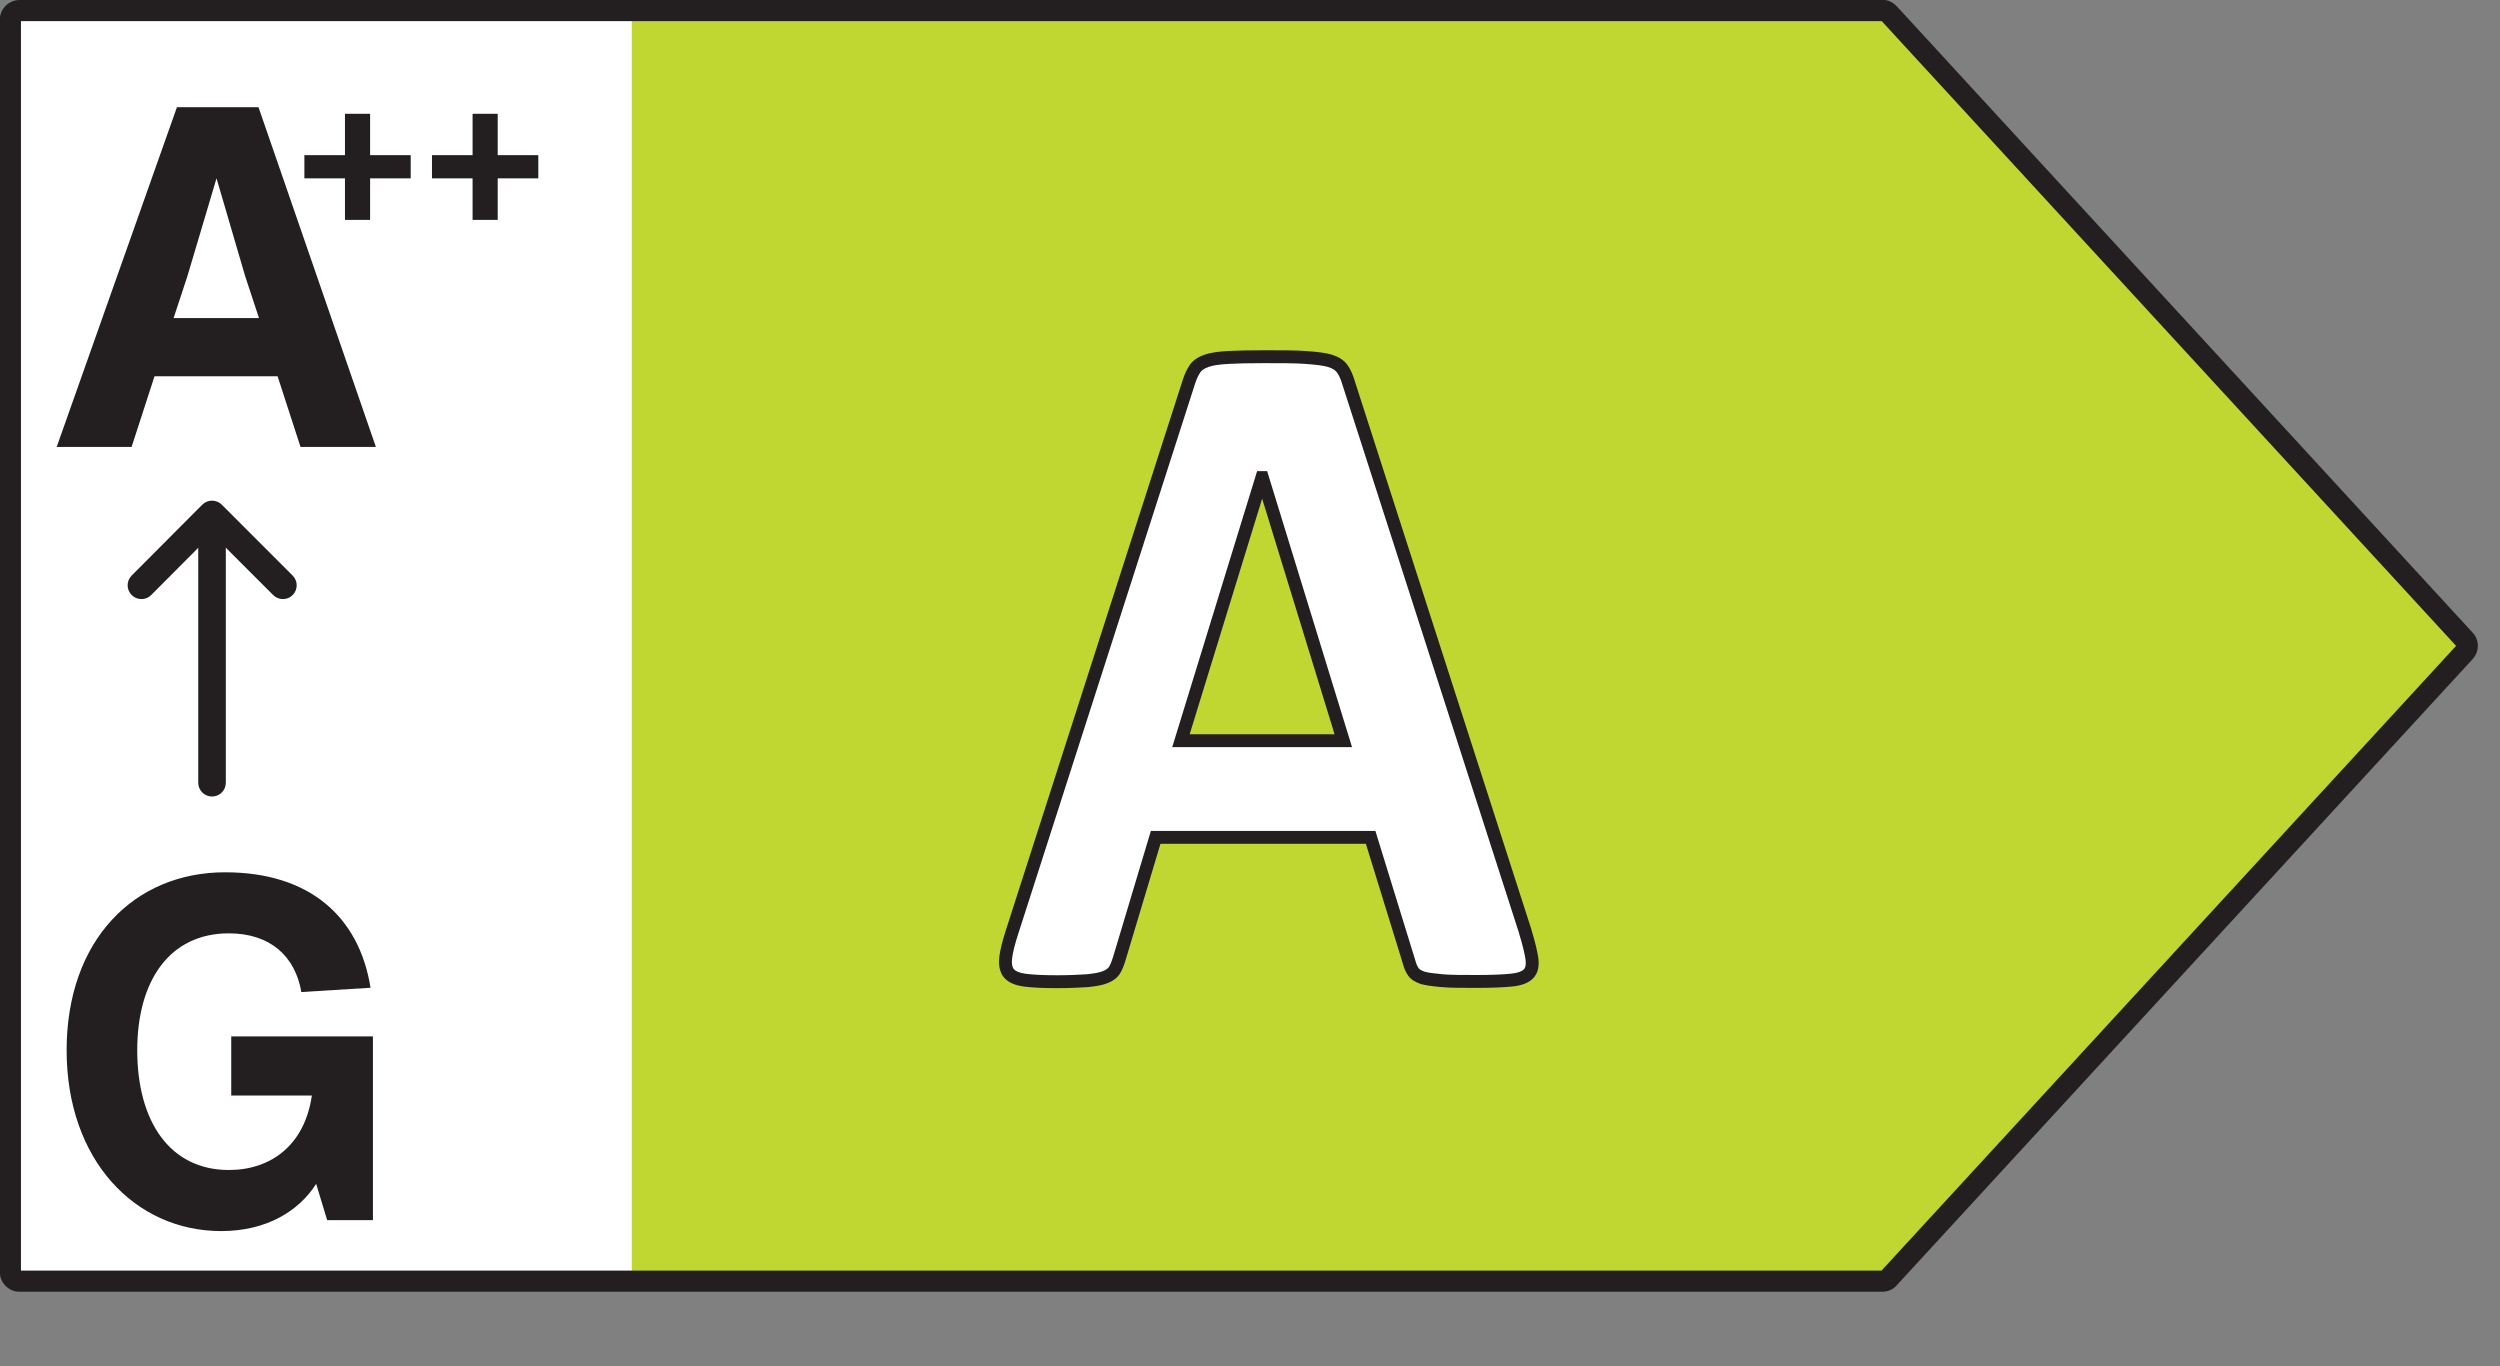 <?xml version="1.0" encoding="UTF-8" standalone="no"?><svg width="97" height="53" viewBox="0 0 97 53" fill="none" xmlns="http://www.w3.org/2000/svg">
<rect x="0" y="0" width="97" height="53" fill="#808080" stroke="none"/>
<g clip-path="url(#clip0_22_51)">
<path d="M0.303 0.73H26.633V49.73H0.303V0.73Z" fill="white"/>
<path d="M73.513 0.77L95.843 25.06L73.513 49.35H24.512V0.77H73.513Z" fill="#BFD730"/>
<path fill-rule="evenodd" clip-rule="evenodd" d="M73.011 0.82L95.296 25.06L73.002 49.3H0.813V0.82H73.011ZM72.942 5.48363e-06C72.971 -0.007 73.001 -0.01 73.032 -0.01C73.274 -0.01 73.462 0.11 73.582 0.23C73.587 0.234 73.591 0.238 73.594 0.243L95.93 24.537C96.218 24.833 96.201 25.289 95.934 25.578C95.934 25.578 95.933 25.579 95.933 25.579L73.605 49.856C73.452 50.046 73.226 50.12 73.032 50.12H0.763C0.336 50.12 -0.007 49.776 -0.007 49.35V0.77C-0.007 0.344 0.336 5.48363e-06 0.763 5.48363e-06H72.942Z" fill="#231F20"/>
<path d="M59.181 36.15C59.321 36.6 59.401 36.95 59.441 37.21C59.471 37.47 59.431 37.66 59.3 37.79C59.17 37.92 58.95 38 58.63 38.03C58.31 38.06 57.87 38.08 57.31 38.08C56.751 38.08 56.27 38.08 55.95 38.05C55.63 38.02 55.37 37.99 55.2 37.94C55.031 37.88 54.91 37.81 54.84 37.71C54.77 37.61 54.711 37.48 54.67 37.32L53.181 32.49H44.84L43.431 37.19C43.38 37.36 43.321 37.51 43.251 37.63C43.181 37.75 43.06 37.84 42.891 37.91C42.721 37.98 42.49 38.02 42.191 38.05C41.891 38.07 41.49 38.09 41.001 38.09C40.471 38.09 40.06 38.07 39.761 38.03C39.461 37.99 39.261 37.9 39.141 37.76C39.031 37.62 38.99 37.42 39.02 37.16C39.05 36.9 39.141 36.55 39.281 36.12L46.13 14.81C46.2 14.6 46.281 14.43 46.37 14.3C46.461 14.17 46.611 14.07 46.81 14C47.011 13.93 47.291 13.89 47.641 13.87C47.99 13.85 48.461 13.84 49.05 13.84C49.721 13.84 50.261 13.84 50.66 13.87C51.06 13.9 51.37 13.93 51.6 14C51.831 14.07 51.98 14.17 52.081 14.31C52.181 14.45 52.261 14.63 52.331 14.87L59.191 36.17L59.181 36.15ZM48.98 18.53H48.961L45.821 28.74H52.12L48.98 18.53Z" fill="white"/>
<path fill-rule="evenodd" clip-rule="evenodd" d="M49.05 14.09C48.462 14.09 47.998 14.1 47.655 14.12C47.311 14.139 47.059 14.178 46.893 14.236C46.723 14.296 46.626 14.37 46.576 14.442C46.504 14.547 46.433 14.693 46.368 14.888C46.368 14.888 46.368 14.889 46.368 14.889L39.519 36.197C39.38 36.622 39.296 36.954 39.269 37.189C39.243 37.409 39.282 37.532 39.334 37.601C39.398 37.673 39.527 37.747 39.794 37.782C40.078 37.82 40.475 37.84 41.001 37.84C41.481 37.84 41.874 37.821 42.17 37.801C42.465 37.771 42.662 37.734 42.795 37.679C42.936 37.621 43.002 37.56 43.035 37.504C43.091 37.407 43.144 37.277 43.191 37.12L43.191 37.118L44.654 32.24H53.365L54.913 37.259C54.947 37.394 54.995 37.495 55.045 37.567C55.069 37.601 55.127 37.648 55.277 37.702C55.42 37.743 55.653 37.771 55.974 37.801C56.279 37.83 56.745 37.83 57.31 37.83C57.865 37.83 58.297 37.81 58.607 37.781C58.907 37.753 59.055 37.682 59.124 37.613C59.175 37.562 59.218 37.467 59.193 37.243C59.155 36.999 59.078 36.663 58.942 36.224L58.945 36.223L52.09 14.94C52.025 14.715 51.955 14.564 51.877 14.455C51.818 14.372 51.722 14.298 51.528 14.239C51.329 14.179 51.048 14.15 50.642 14.119C50.253 14.09 49.724 14.09 49.05 14.09ZM59.425 36.095C59.564 36.544 59.646 36.901 59.688 37.172L59.689 37.181C59.723 37.474 59.686 37.758 59.477 37.967C59.286 38.158 58.994 38.247 58.654 38.279C58.324 38.31 57.876 38.33 57.31 38.33H57.296C56.748 38.33 56.259 38.33 55.927 38.299C55.613 38.27 55.328 38.238 55.13 38.18L55.117 38.176C54.932 38.111 54.751 38.019 54.636 37.853C54.547 37.727 54.476 37.57 54.43 37.388L52.996 32.74H45.026L43.67 37.261C43.67 37.261 43.67 37.26 43.67 37.261C43.617 37.442 43.55 37.613 43.466 37.756C43.359 37.94 43.185 38.059 42.986 38.141C42.779 38.226 42.518 38.269 42.215 38.299L42.207 38.3C41.903 38.32 41.497 38.34 41.001 38.34C40.466 38.34 40.044 38.32 39.727 38.278C39.399 38.234 39.128 38.13 38.951 37.923L38.944 37.915C38.777 37.703 38.738 37.426 38.772 37.131C38.805 36.846 38.901 36.477 39.043 36.043C39.043 36.043 39.043 36.043 39.043 36.043L45.893 14.731C45.968 14.507 46.057 14.313 46.165 14.158C46.295 13.97 46.498 13.845 46.728 13.764C46.962 13.682 47.27 13.641 47.626 13.62C47.983 13.6 48.459 13.59 49.05 13.59H49.061C49.722 13.59 50.27 13.59 50.679 13.621C51.073 13.65 51.412 13.681 51.673 13.761C51.939 13.842 52.143 13.968 52.284 14.165C52.406 14.335 52.495 14.543 52.569 14.797L59.428 36.093L59.425 36.095ZM48.776 18.28H49.165L52.459 28.99H45.482L48.776 18.28ZM48.971 19.348L46.159 28.49H51.782L48.971 19.348Z" fill="#231F20"/>
<path fill-rule="evenodd" clip-rule="evenodd" d="M8.227 19.475C8.523 19.475 8.762 19.715 8.762 20.01V30.37C8.762 30.666 8.523 30.905 8.227 30.905C7.932 30.905 7.692 30.666 7.692 30.37V20.01C7.692 19.715 7.932 19.475 8.227 19.475Z" fill="#231F20"/>
<path fill-rule="evenodd" clip-rule="evenodd" d="M8.227 19.425C8.369 19.425 8.505 19.481 8.606 19.582L11.355 22.332C11.564 22.541 11.564 22.879 11.355 23.088C11.147 23.297 10.808 23.297 10.599 23.088L8.228 20.717L5.866 23.088C5.658 23.297 5.319 23.297 5.11 23.089C4.9 22.88 4.9 22.542 5.108 22.332L7.848 19.582C7.948 19.482 8.085 19.425 8.227 19.425Z" fill="#231F20"/>
<path d="M14.47 40.213V47.34H12.693L12.267 45.933C11.6 46.988 10.342 47.766 8.583 47.766C5.251 47.766 2.585 45.026 2.585 40.75C2.585 36.474 5.214 33.845 8.731 33.845C11.989 33.845 13.933 35.548 14.377 38.325L11.693 38.491C11.452 37.103 10.49 36.214 8.879 36.214C6.584 36.214 5.325 38.047 5.325 40.75C5.325 43.527 6.602 45.396 8.879 45.396C10.508 45.396 11.822 44.434 12.1 42.508H8.972V40.213H14.47Z" fill="#231F20"/>
<path d="M14.584 17.34H11.66L10.771 14.6H5.995L5.106 17.34H2.2L6.865 4.16H10.03L14.584 17.34ZM7.272 10.713L6.735 12.342H10.049L9.512 10.713L8.401 6.918L7.272 10.713Z" fill="#231F20"/>
<path d="M19.311 6.02H20.886V6.92H19.311V8.532H18.336V6.92H16.761V6.02H18.336V4.415H19.311V6.02Z" fill="#231F20"/>
<path d="M14.36 6.02H15.935V6.92H14.36V8.532H13.385V6.92H11.81V6.02H13.385V4.415H14.36V6.02Z" fill="#231F20"/>
</g>
<defs>
<clipPath id="clip0_22_51">
<rect width="96.15" height="52.45" fill="white"/>
</clipPath>
</defs>
</svg>
